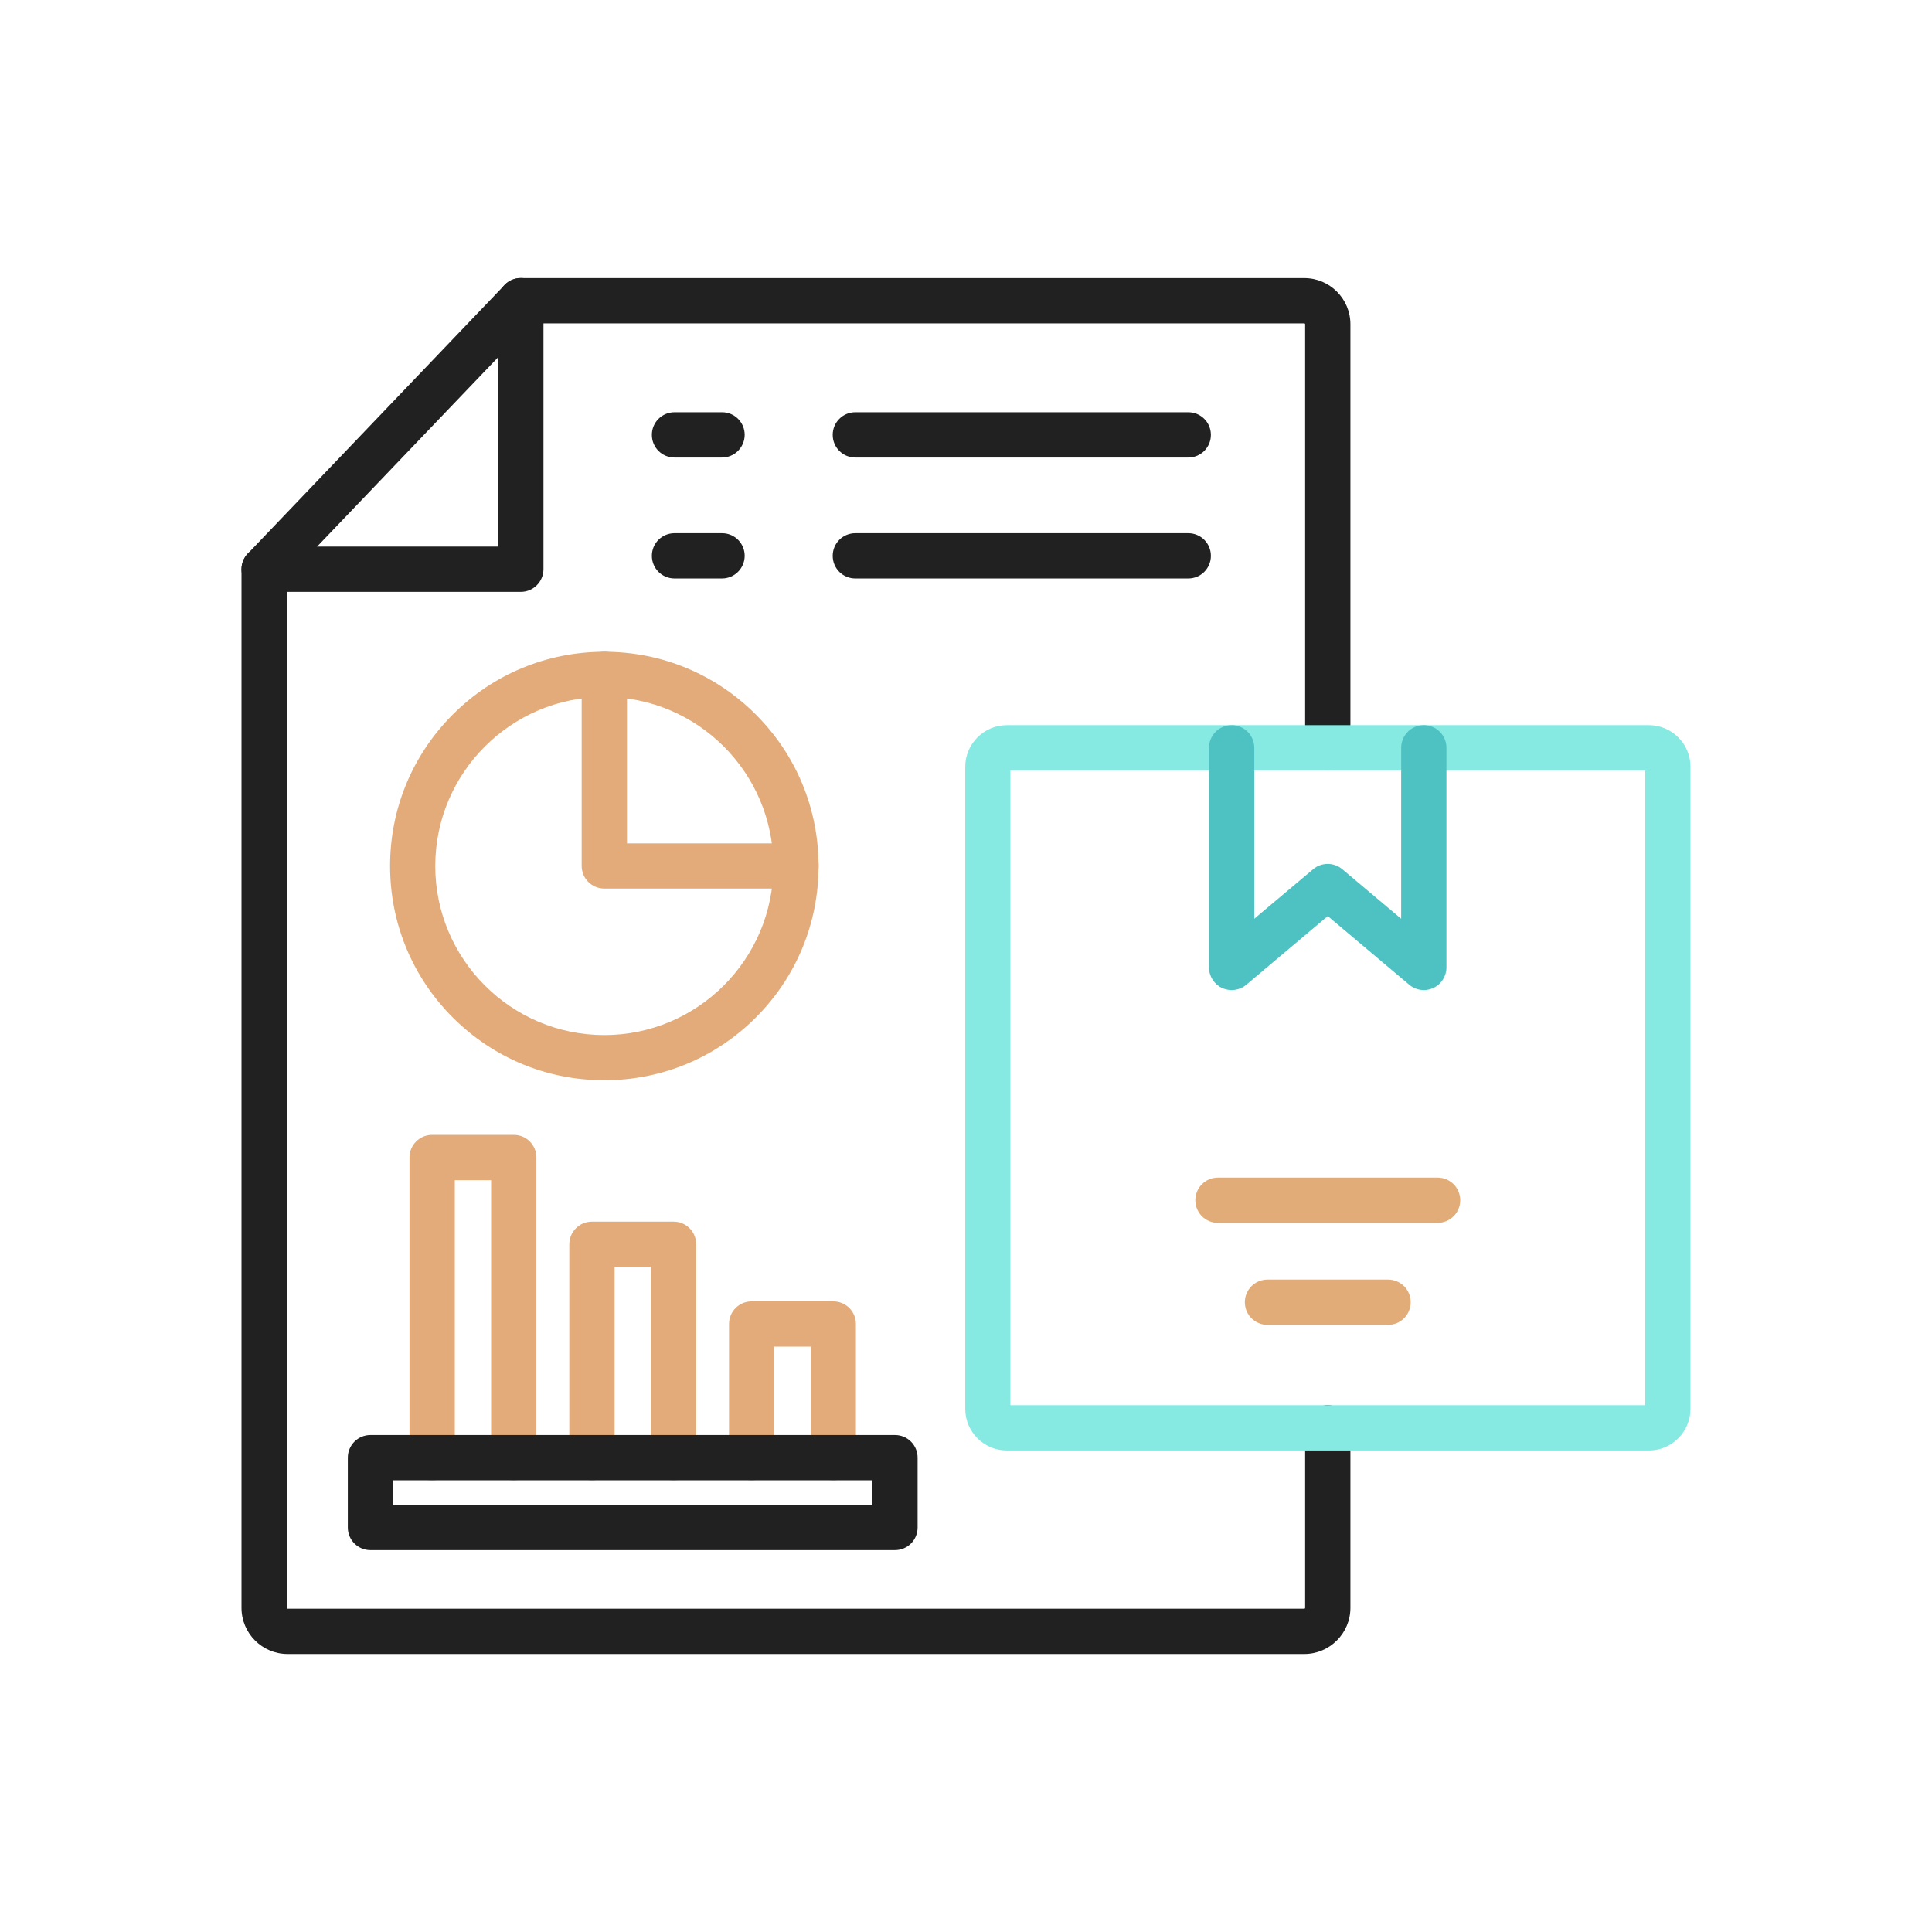 <?xml version="1.0" encoding="utf-8"?>
<!-- Generator: Adobe Illustrator 22.1.0, SVG Export Plug-In . SVG Version: 6.00 Build 0)  -->
<svg version="1.1" id="Layer_1" xmlns="http://www.w3.org/2000/svg" xmlns:xlink="http://www.w3.org/1999/xlink" x="0px" y="0px"
	 viewBox="0 0 2048 2048" style="enable-background:new 0 0 2048 2048;" xml:space="preserve">
<style type="text/css">
	.st0{fill:#212121;}
	.st1{fill:#E2AB79;}
	.st2{fill:#86EAE3;}
	.st3{fill:#4EC2C2;}
	.st4{fill:#E2AC79;}
</style>
<g>
	<g>
		<g>
			<g>
				<g>
					<path class="st0" d="M1259.6,485H906.7c-13.3,0-24-10.7-24-24c0-13.3,10.7-24,24-24h352.9c13.3,0,24,10.7,24,24
						C1283.6,474.3,1272.9,485,1259.6,485z"/>
				</g>
				<g>
					<path class="st0" d="M1259.6,613.2H906.7c-13.3,0-24-10.7-24-24s10.7-24,24-24h352.9c13.3,0,24,10.7,24,24
						C1283.6,602.5,1272.9,613.2,1259.6,613.2z"/>
				</g>
			</g>
			<g>
				<g>
					<path class="st0" d="M765.3,485H715c-13.3,0-24-10.7-24-24c0-13.3,10.7-24,24-24h50.4c13.3,0,24,10.7,24,24
						C789.3,474.3,778.6,485,765.3,485z"/>
				</g>
				<g>
					<path class="st0" d="M765.3,613.2H715c-13.3,0-24-10.7-24-24s10.7-24,24-24h50.4c13.3,0,24,10.7,24,24
						C789.3,602.5,778.6,613.2,765.3,613.2z"/>
				</g>
			</g>
		</g>
		<g>
			<g>
				<path class="st1" d="M640.6,1145.1c-60.7,0-117.7-23.6-160.6-66.5c-42.9-42.9-66.5-100-66.5-160.6c0-60.7,23.6-117.7,66.5-160.6
					c42.9-42.9,100-66.5,160.6-66.5s117.7,23.6,160.6,66.5c42.9,42.9,66.5,100,66.5,160.6c0,60.7-23.6,117.7-66.5,160.6
					C758.3,1121.5,701.3,1145.1,640.6,1145.1L640.6,1145.1z M640.6,738.8c-98.8,0-179.2,80.4-179.2,179.2s80.4,179.2,179.2,179.2
					c98.8,0,179.2-80.4,179.2-179.2C819.8,819.1,739.4,738.8,640.6,738.8z"/>
			</g>
			<g>
				<path class="st1" d="M843.8,941.9H640.6c-13.3,0-24-10.7-24-24V714.8c0-13.3,10.7-24,24-24s24,10.7,24,24v179.2l179.2,0
					c13.3,0,24,10.7,24,24C867.8,931.2,857,941.9,843.8,941.9z"/>
			</g>
		</g>
		<g>
			<g>
				<g>
					<path class="st1" d="M883.3,1569.2c-13.3,0-24-10.7-24-24v-117.7h-38.5v117.7c0,13.3-10.7,24-24,24s-24-10.7-24-24v-141.7
						c0-13.3,10.7-24,24-24h86.5c13.3,0,24,10.7,24,24v141.7C907.3,1558.5,896.6,1569.2,883.3,1569.2z"/>
				</g>
				<g>
					<path class="st1" d="M714,1569.2c-13.3,0-24-10.7-24-24v-202.2l-38.5,0v202.2c0,13.3-10.7,24-24,24s-24-10.7-24-24v-226.2
						c0-13.3,10.7-24,24-24H714c13.3,0,24,10.7,24,24v226.2C738,1558.5,727.2,1569.2,714,1569.2z"/>
				</g>
				<g>
					<path class="st1" d="M544.6,1569.2c-13.3,0-24-10.7-24-24V1251h-38.5v294.3c0,13.3-10.7,24-24,24c-13.3,0-24-10.7-24-24V1227
						c0-13.3,10.7-24,24-24h86.5c13.3,0,24,10.7,24,24v318.3C568.6,1558.5,557.9,1569.2,544.6,1569.2z"/>
				</g>
			</g>
			<g>
				<path class="st0" d="M948.7,1643.2h-556c-13.3,0-24-10.7-24-24v-74c0-13.3,10.7-24,24-24l556,0c13.3,0,24,10.7,24,24v74
					C972.7,1632.5,962,1643.2,948.7,1643.2L948.7,1643.2z M416.8,1595.2h508v-26l-508,0L416.8,1595.2L416.8,1595.2z"/>
			</g>
		</g>
		<g>
			<g>
				<g>
					<path class="st0" d="M1382.6,1753.3H304.9c-27,0-48.9-21.9-48.9-48.9v-1101c0-6.2,2.4-12.1,6.7-16.6l272.1-284.6
						c4.5-4.7,10.8-7.4,17.3-7.4h830.5c27,0,48.9,21.9,48.9,48.9v449c0,13.3-10.7,24-24,24s-24-10.7-24-24v-449
						c0-0.5-0.4-0.9-0.9-0.9H562.4L304,613v1091.4c0,0.5,0.4,0.9,0.9,0.9l1077.7,0c0.5,0,0.9-0.4,0.9-0.9v-190.8
						c0-13.3,10.7-24,24-24c13.3,0,24,10.7,24,24v190.8C1431.5,1731.3,1409.6,1753.3,1382.6,1753.3z"/>
				</g>
			</g>
			<g>
				<path class="st0" d="M552.1,627.4H280c-13.3,0-24-10.7-24-24s10.7-24,24-24h248.1V318.7c0-13.3,10.7-24,24-24s24,10.7,24,24
					v284.6C576.1,616.6,565.4,627.4,552.1,627.4z"/>
			</g>
		</g>
		<g>
			<g>
				<g>
					<path class="st2" d="M1747.9,1537.6h-680.6c-24.3,0-44.1-19.8-44.1-44.1V812.8c0-24.3,19.8-44.1,44.1-44.1l680.6,0
						c24.3,0,44.1,19.8,44.1,44.1v680.6C1792,1517.8,1772.2,1537.6,1747.9,1537.6L1747.9,1537.6z M1071.1,1489.6H1744V816.7h-672.9
						V1489.6z"/>
				</g>
				<g>
					<path class="st3" d="M1509.4,1049.5c-5.6,0-11.1-1.9-15.5-5.6l-86.4-72.8l-86.4,72.8c-7.1,6-17.1,7.3-25.6,3.4
						s-13.9-12.4-13.9-21.8l0-232.8c0-13.3,10.7-24,24-24s24,10.7,24,24v181.2l62.4-52.5c8.9-7.5,22-7.5,30.9,0l62.4,52.5l0-181.2
						c0-13.3,10.7-24,24-24c13.3,0,24,10.7,24,24v232.8c0,9.3-5.4,17.8-13.9,21.8C1516.3,1048.7,1512.8,1049.5,1509.4,1049.5z"/>
				</g>
			</g>
			<g>
				<g>
					<path class="st4" d="M1523.9,1296.3h-232.8c-13.3,0-24-10.7-24-24c0-13.3,10.7-24,24-24h232.8c13.3,0,24,10.7,24,24
						S1537.2,1296.3,1523.9,1296.3z"/>
				</g>
				<g>
					<path class="st4" d="M1471.4,1404.4h-127.8c-13.3,0-24-10.7-24-24s10.7-24,24-24h127.8c13.3,0,24,10.7,24,24
						C1495.4,1393.7,1484.7,1404.4,1471.4,1404.4z"/>
				</g>
			</g>
		</g>
	</g>
</g>
</svg>

